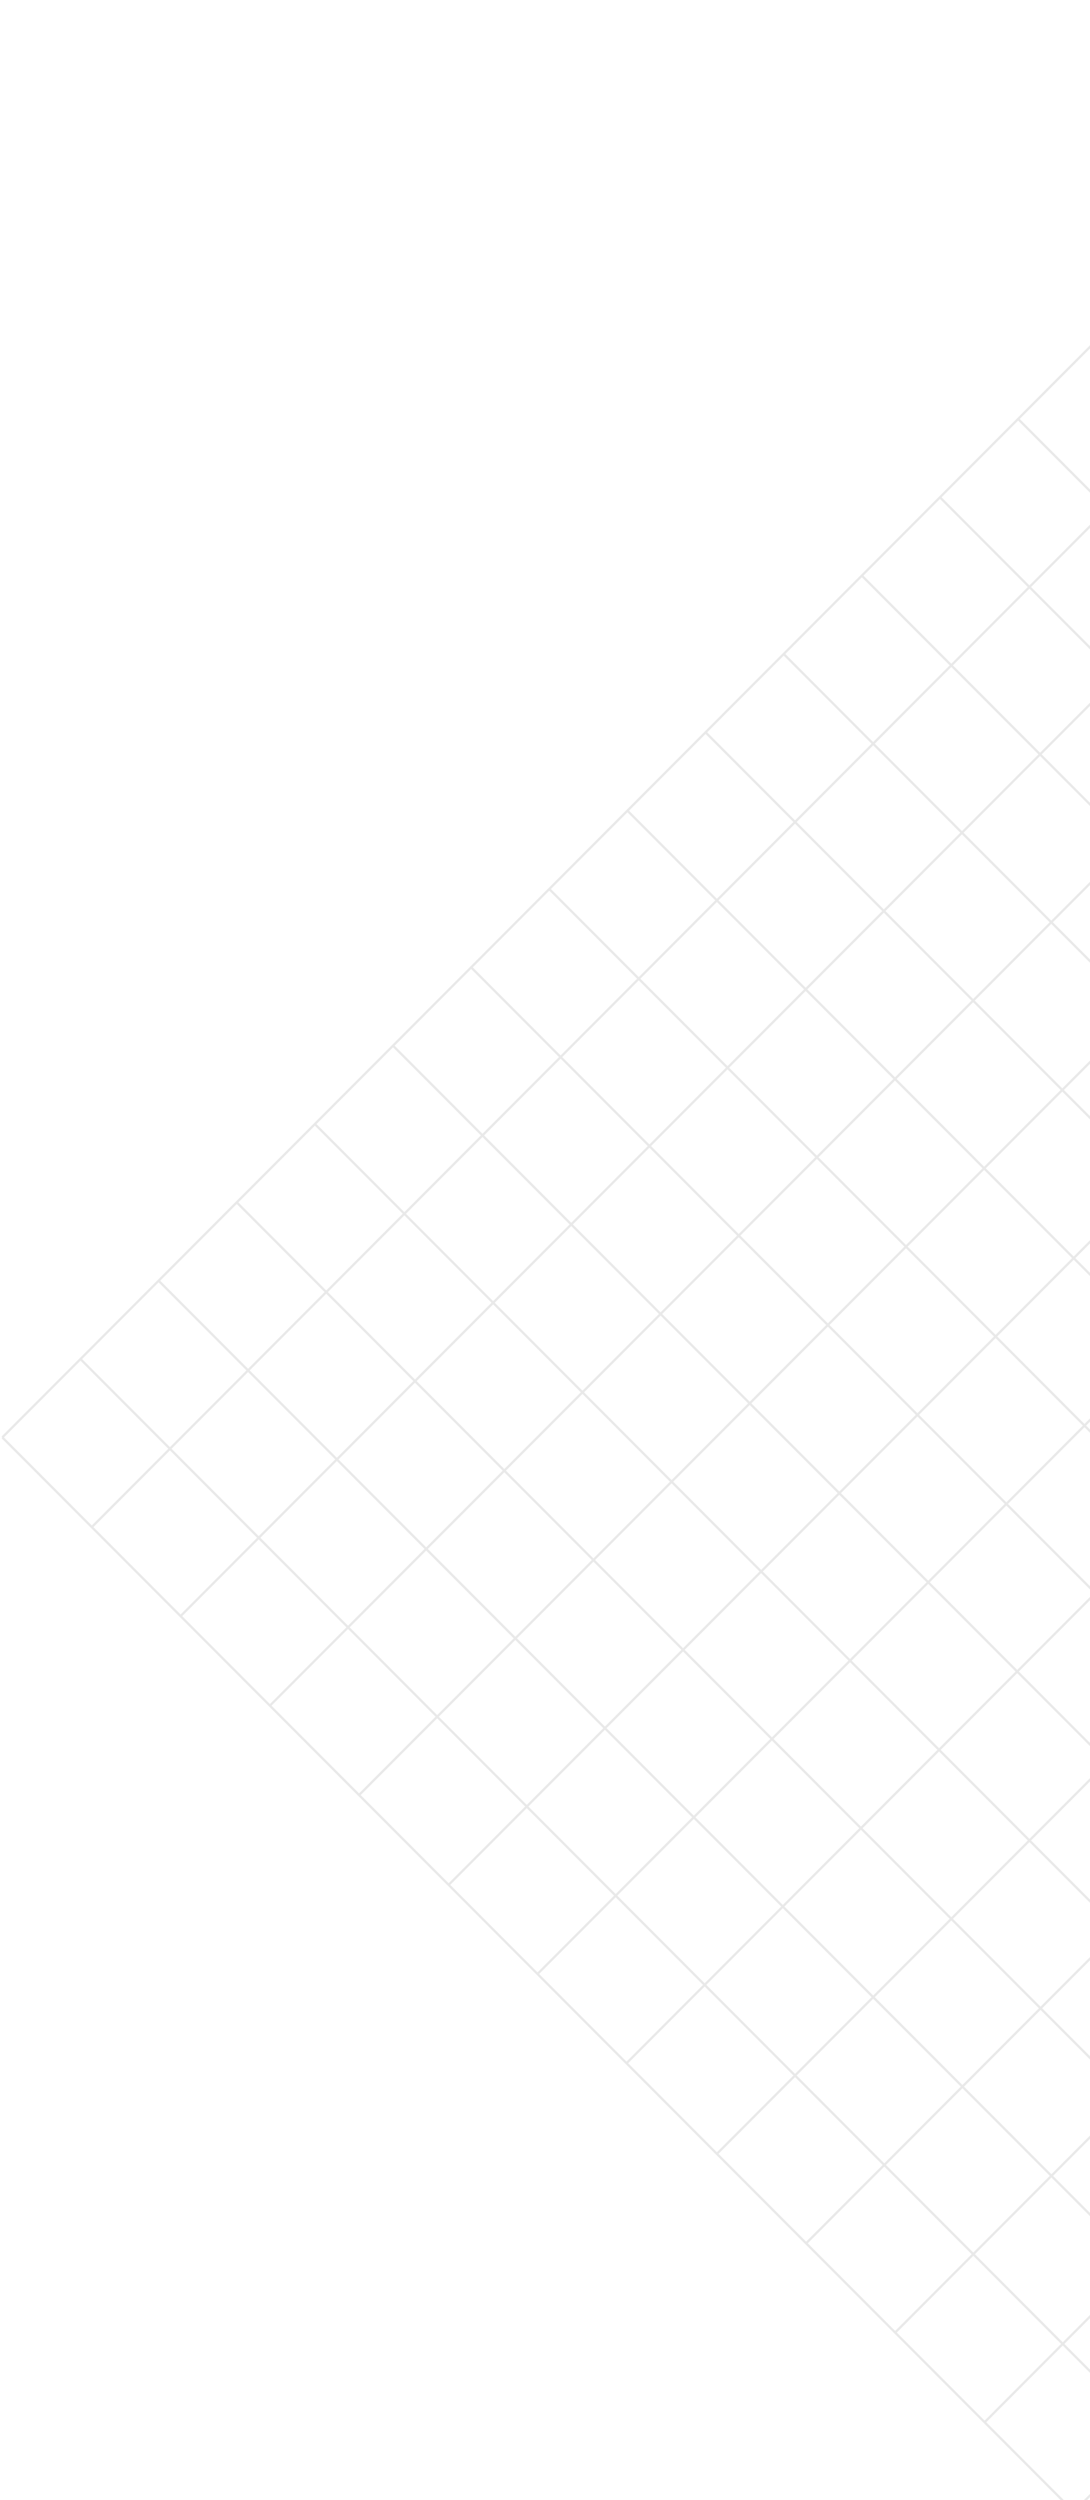 <svg width="318" height="729" viewBox="0 0 318 729" fill="none" xmlns="http://www.w3.org/2000/svg">
<g opacity="0.1" clip-path="url(#clip0_557_3802)">
<path d="M68.828 350.847L446.188 728.999H447.149L69.308 350.366L68.828 350.847Z" fill="#1E1E1E"/>
<path d="M91.623 328.003L491.779 728.999H492.739L92.103 327.525L91.623 328.003Z" fill="#1E1E1E"/>
<path d="M114.418 305.16L537.37 728.999H538.33L114.898 304.679L114.418 305.16Z" fill="#1E1E1E"/>
<path d="M137.215 282.316L582.962 728.999H583.924L137.693 281.832L137.215 282.316Z" fill="#1E1E1E"/>
<path d="M160.01 259.473L628.554 728.999H629.514L160.49 258.991L160.01 259.473Z" fill="#1E1E1E"/>
<path d="M182.807 236.629L674.146 728.999H675.107L183.287 236.148L182.807 236.629Z" fill="#1E1E1E"/>
<path d="M205.6 213.783L719.737 728.999H720.698L206.082 213.304L205.6 213.783Z" fill="#1E1E1E"/>
<path d="M228.396 190.941L765.327 728.999H766.287L228.877 190.46L228.396 190.941Z" fill="#1E1E1E"/>
<path d="M251.193 168.098L779.441 697.454V696.492L251.674 167.617L251.193 168.098Z" fill="#1E1E1E"/>
<path d="M273.988 145.255L779.441 651.769V650.806L274.468 144.774L273.988 145.255Z" fill="#1E1E1E"/>
<path d="M296.785 122.411L779.442 606.079V605.117L297.265 121.93L296.785 122.411Z" fill="#1E1E1E"/>
<path d="M46.033 373.69L400.598 728.999H401.559L46.513 373.209L46.033 373.69Z" fill="#1E1E1E"/>
<path d="M23.236 396.534L355.006 728.999H355.966L23.716 396.053L23.236 396.534Z" fill="#1E1E1E"/>
<path d="M0.441 419.376L309.416 728.999H310.376L0.922 418.895L0.441 419.376Z" fill="#1E1E1E"/>
<path d="M316.201 728.999H317.162L779.442 265.748V264.787L316.201 728.999Z" fill="#1E1E1E"/>
<path d="M287.014 706.069L287.494 706.551L779.441 213.571V212.609L287.014 706.069Z" fill="#1E1E1E"/>
<path d="M260.916 679.913L261.396 680.394L779.442 161.261V160.299L260.916 679.913Z" fill="#1E1E1E"/>
<path d="M234.947 653.892L235.427 654.373L779.441 109.219V108.255L234.947 653.892Z" fill="#1E1E1E"/>
<path d="M208.914 627.803L209.394 628.284L779.442 57.04V56.078L208.914 627.803Z" fill="#1E1E1E"/>
<path d="M182.547 601.381L183.027 601.863L779.442 4.196V3.233L182.547 601.381Z" fill="#1E1E1E"/>
<path d="M730.732 0L156.578 575.36L157.058 575.841L731.693 0H730.732Z" fill="#1E1E1E"/>
<path d="M678.866 0L130.645 549.372L131.125 549.853L679.826 0H678.866Z" fill="#1E1E1E"/>
<path d="M626.597 0L104.51 523.183L104.991 523.664L627.559 0H626.597Z" fill="#1E1E1E"/>
<path d="M574.579 0L78.502 497.119L78.982 497.6L575.54 0H574.579Z" fill="#1E1E1E"/>
<path d="M522.462 0L52.471 470.978L52.952 471.459L523.422 0H522.462Z" fill="#1E1E1E"/>
<path d="M470.662 0L26.541 445.053L27.022 445.534L471.623 0H470.662Z" fill="#1E1E1E"/>
<path d="M418.459 0L0.441 418.895L0.922 419.376L419.42 0H418.459Z" fill="#1E1E1E"/>
</g>
<defs>
<clipPath id="clip0_557_3802">
<rect width="779" height="729" fill="white" transform="translate(0.443)"/>
</clipPath>
</defs>
</svg>
